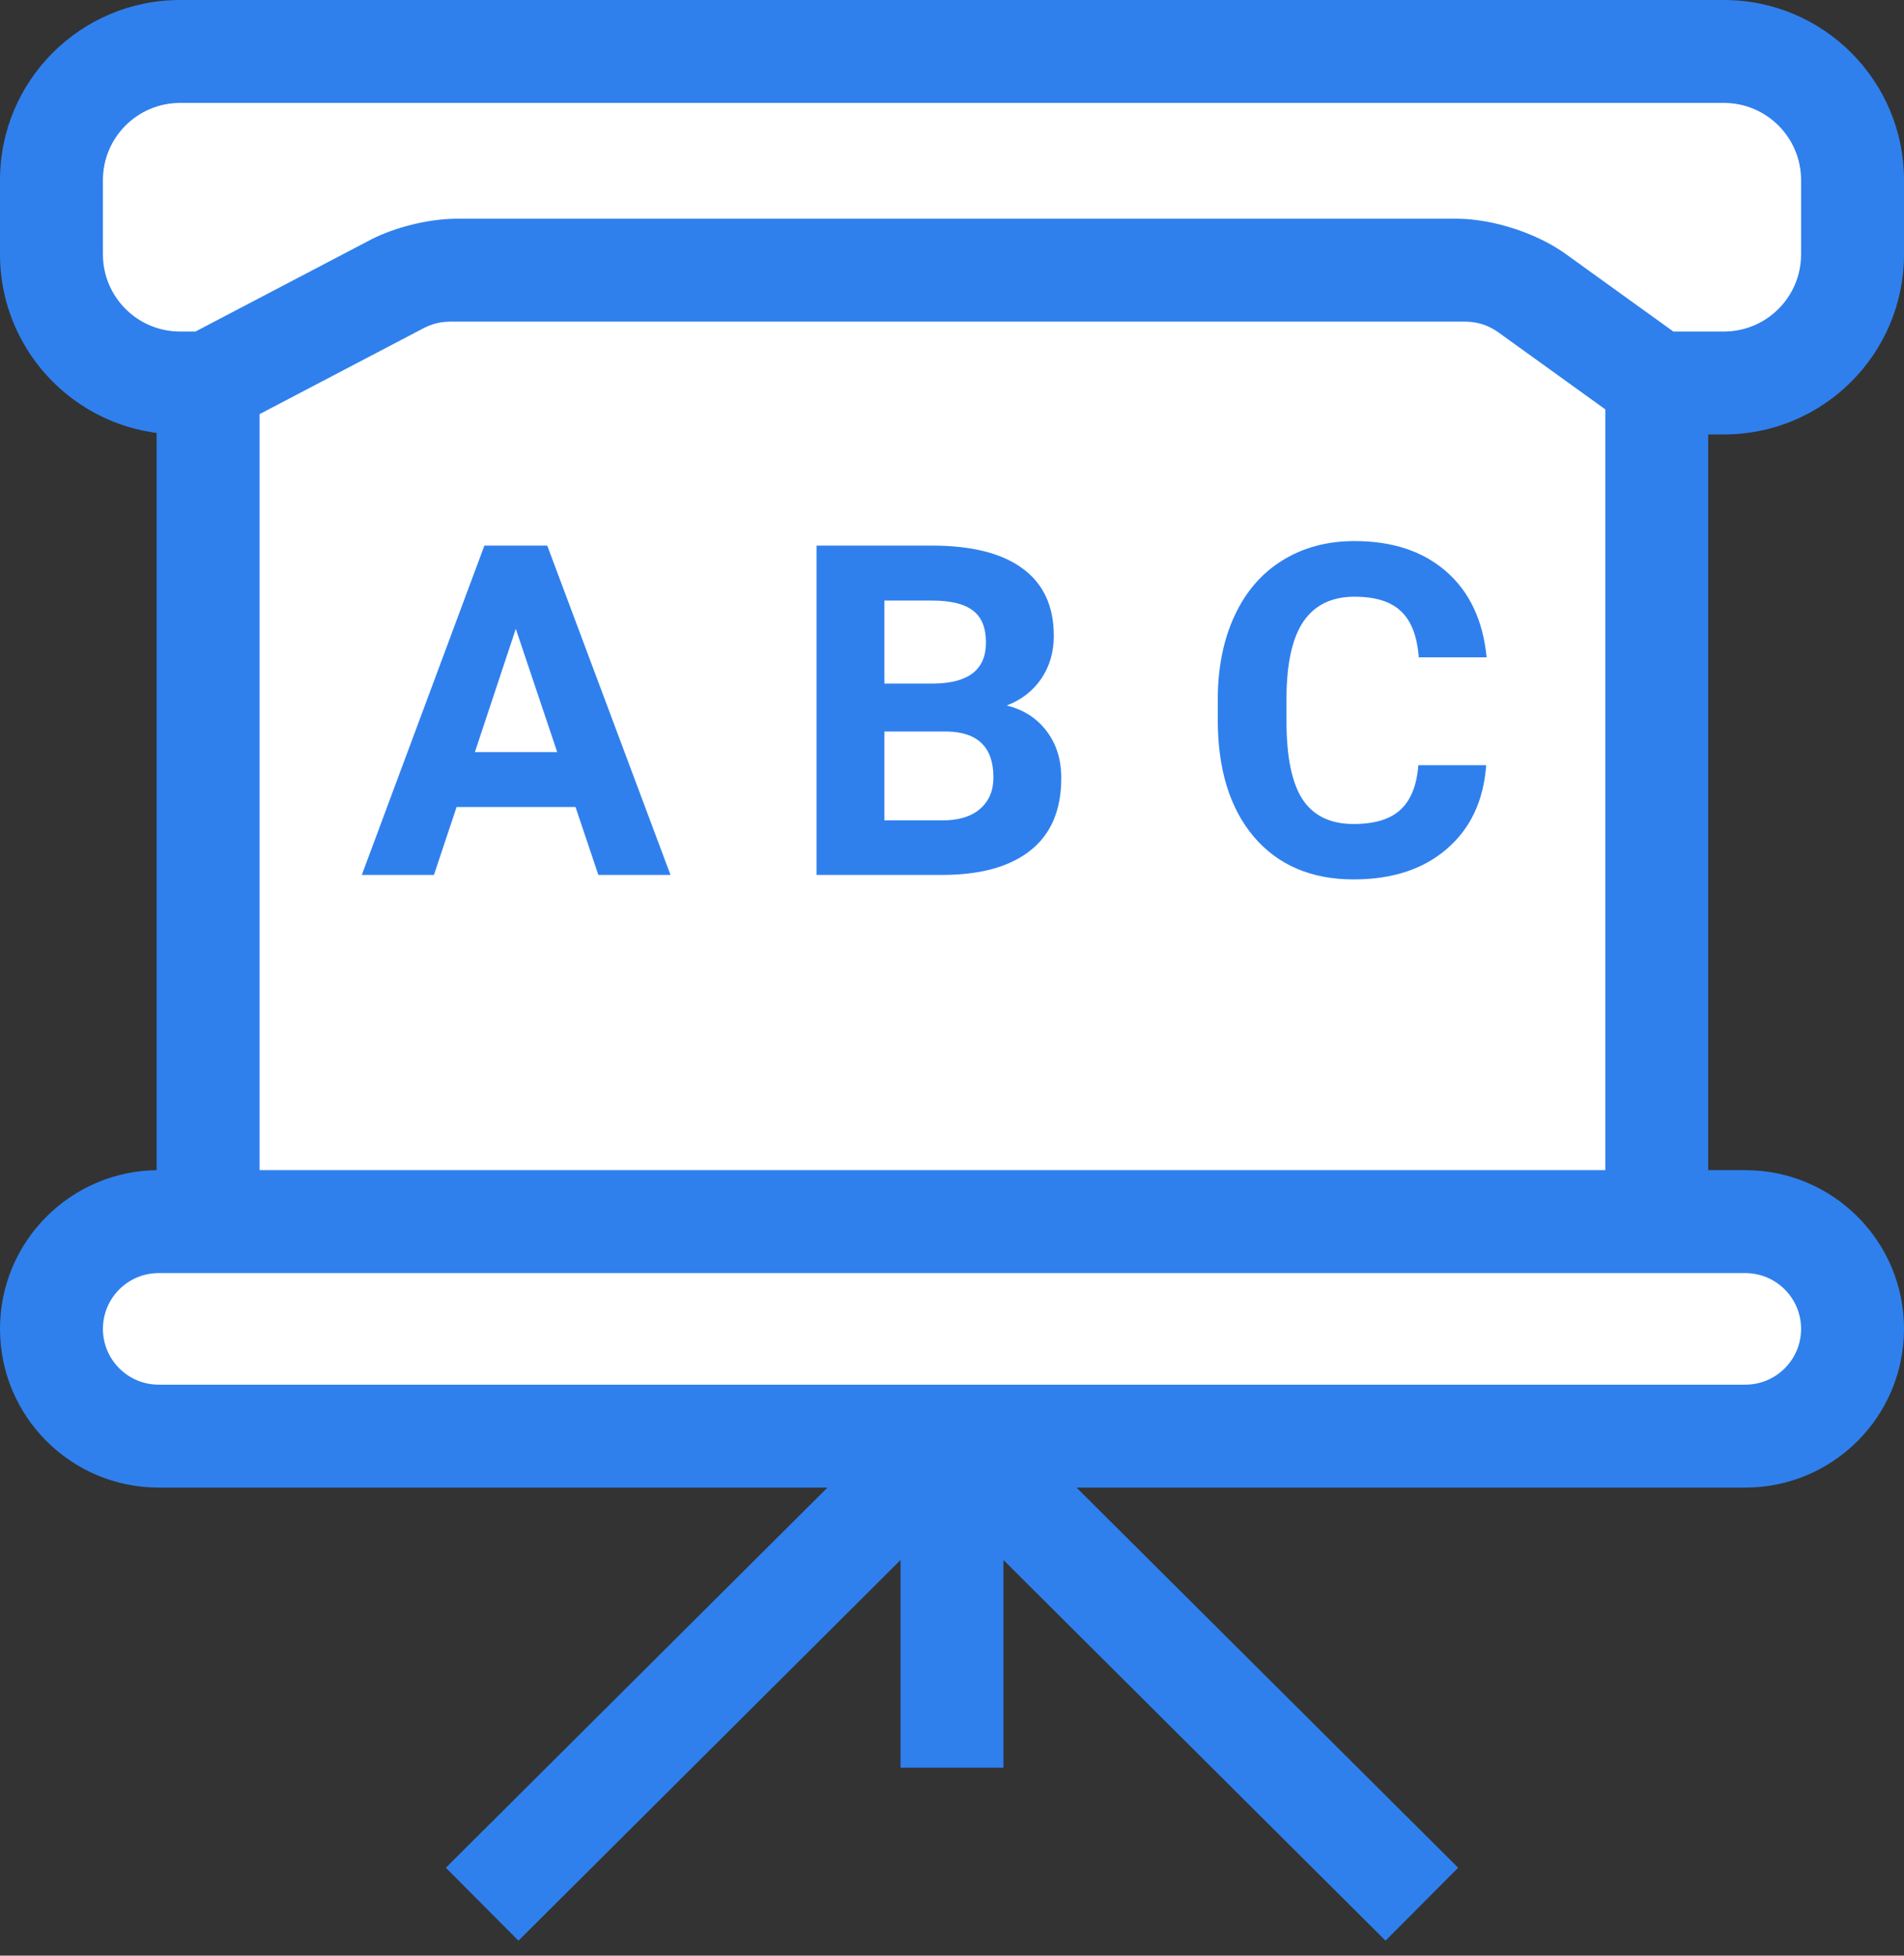 <svg width="74" height="76" viewBox="0 0 74 76" version="1.1" xmlns="http://www.w3.org/2000/svg" xmlns:xlink="http://www.w3.org/1999/xlink">
<rect x="0" y="0" width="74" height="76" fill="#333333" stroke="none"/>
<title>module-classes</title>
<desc>Created using Figma</desc>
<g id="Canvas" transform="translate(-877 -641)">
<g id="module-classes">
<g id="Vector 2">
<use xlink:href="#path0_fill" transform="translate(879 643)" fill="#FFFFFF"/>
<use xlink:href="#path1_stroke" transform="translate(879 643)" fill="#2F80ED"/>
</g>
<g id="A B C">
<use xlink:href="#path2_fill" transform="translate(891.062 662.027)" fill="#2F80ED"/>
<use xlink:href="#path3_fill" transform="translate(891.062 662.027)" fill="#2F80ED"/>
<use xlink:href="#path4_fill" transform="translate(891.062 662.027)" fill="#2F80ED"/>
</g>
</g>
</g>
<defs>
<path id="path0_fill" d="M 0 7.884L 0 5C 0 2.239 2.239 0 5 0L 65 0C 67.761 0 70 2.239 70 5L 70 7.884C 70 10.646 67.761 12.884 65 12.884L 62.391 12.884L 62.391 45.474L 65.832 45.474C 68.134 45.474 70 47.34 70 49.642C 70 51.944 68.134 53.81 65.832 53.81L 35 53.81L 4.168 53.81C 1.866 53.81 0 51.944 0 49.642C 0 47.34 1.866 45.474 4.168 45.474L 6.087 45.474L 6.087 12.884L 5 12.884C 2.239 12.884 0 10.646 0 7.884Z"/>
<path id="path1_stroke" d="M 13.367 9.071L 12.439 7.299L 12.439 7.299L 13.367 9.071ZM 57.613 9.443L 56.444 11.066L 56.444 11.066L 57.613 9.443ZM 2 7.884L 2 5L -2 5L -2 7.884L 2 7.884ZM 5 2L 65 2L 65 -2L 5 -2L 5 2ZM 68 5L 68 7.884L 72 7.884L 72 5L 68 5ZM 65 10.884L 62.391 10.884L 62.391 14.884L 65 14.884L 65 10.884ZM 60.391 12.884L 60.391 45.474L 64.391 45.474L 64.391 12.884L 60.391 12.884ZM 62.391 43.474L 6.087 43.474L 6.087 47.474L 62.391 47.474L 62.391 43.474ZM 12.439 7.299L 5.159 11.113L 7.015 14.656L 14.295 10.842L 12.439 7.299ZM 6.087 10.884L 5 10.884L 5 14.884L 6.087 14.884L 6.087 10.884ZM 8.087 45.474L 8.087 12.884L 4.087 12.884L 4.087 45.474L 8.087 45.474ZM 6.087 43.474L 4.168 43.474L 4.168 47.474L 6.087 47.474L 6.087 43.474ZM 65.832 43.474L 62.391 43.474L 62.391 47.474L 65.832 47.474L 65.832 43.474ZM 63.56 11.261L 58.782 7.82L 56.444 11.066L 61.222 14.507L 63.56 11.261ZM 15.687 10.5L 54.691 10.5L 54.691 6.5L 15.687 6.5L 15.687 10.5ZM 4.168 55.81L 35 55.81L 35 51.81L 4.168 51.81L 4.168 55.81ZM 35 55.81L 65.832 55.81L 65.832 51.81L 35 51.81L 35 55.81ZM 33 53.81L 33 66.695L 37 66.695L 37 53.81L 33 53.81ZM 33.589 55.227L 51.849 73.417L 54.672 70.583L 36.411 52.394L 33.589 55.227ZM 33.589 52.394L 15.328 70.583L 18.151 73.417L 36.411 55.227L 33.589 52.394ZM -2 49.642C -2 53.049 0.762 55.81 4.168 55.81L 4.168 51.81C 2.971 51.81 2 50.84 2 49.642L -2 49.642ZM 4.168 43.474C 0.762 43.474 -2 46.235 -2 49.642L 2 49.642C 2 48.444 2.971 47.474 4.168 47.474L 4.168 43.474ZM 68 7.884C 68 9.541 66.657 10.884 65 10.884L 65 14.884C 68.866 14.884 72 11.75 72 7.884L 68 7.884ZM 65 2C 66.657 2 68 3.343 68 5L 72 5C 72 1.134 68.866 -2 65 -2L 65 2ZM 58.782 7.82C 57.665 7.045 56.051 6.524 54.691 6.5L 54.691 10.5C 55.429 10.476 55.86 10.615 56.444 11.066L 58.782 7.82ZM 2 5C 2 3.343 3.343 2 5 2L 5 -2C 1.134 -2 -2 1.134 -2 5L 2 5ZM 72 49.642C 72 46.235 69.238 43.474 65.832 43.474L 65.832 47.474C 67.029 47.474 68 48.444 68 49.642L 72 49.642ZM -2 7.884C -2 11.75 1.134 14.884 5 14.884L 5 10.884C 3.343 10.884 2 9.541 2 7.884L -2 7.884ZM 68 49.642C 68 50.84 67.029 51.81 65.832 51.81L 65.832 55.81C 69.238 55.81 72 53.049 72 49.642L 68 49.642ZM 14.295 10.842C 14.791 10.566 15.119 10.486 15.687 10.5L 15.687 6.5C 14.638 6.515 13.374 6.825 12.439 7.299L 14.295 10.842Z"/>
<path id="path2_fill" d="M 8.306 10.336L 3.683 10.336L 2.804 12.973L 0 12.973L 4.764 0.176L 7.207 0.176L 11.997 12.973L 9.193 12.973L 8.306 10.336ZM 4.395 8.2L 7.594 8.2L 5.985 3.41L 4.395 8.2Z"/>
<path id="path3_fill" d="M 17.675 12.973L 17.675 0.176L 22.157 0.176C 23.71 0.176 24.888 0.475 25.69 1.072C 26.493 1.664 26.895 2.534 26.895 3.683C 26.895 4.31 26.733 4.863 26.411 5.344C 26.089 5.818 25.641 6.167 25.066 6.39C 25.723 6.554 26.238 6.885 26.613 7.383C 26.994 7.881 27.185 8.49 27.185 9.211C 27.185 10.441 26.792 11.373 26.007 12.006C 25.222 12.639 24.102 12.961 22.649 12.973L 17.675 12.973ZM 20.311 7.4L 20.311 10.854L 22.57 10.854C 23.191 10.854 23.675 10.708 24.02 10.415C 24.372 10.116 24.548 9.706 24.548 9.185C 24.548 8.013 23.941 7.418 22.729 7.4L 20.311 7.4ZM 20.311 5.537L 22.263 5.537C 23.593 5.514 24.258 4.983 24.258 3.946C 24.258 3.366 24.088 2.95 23.748 2.698C 23.414 2.44 22.884 2.312 22.157 2.312L 20.311 2.312L 20.311 5.537Z"/>
<path id="path4_fill" d="M 43.699 8.71C 43.6 10.087 43.09 11.171 42.17 11.962C 41.256 12.753 40.049 13.148 38.549 13.148C 36.908 13.148 35.616 12.598 34.673 11.496C 33.735 10.389 33.267 8.871 33.267 6.943L 33.267 6.161C 33.267 4.931 33.483 3.847 33.917 2.909C 34.351 1.972 34.969 1.254 35.772 0.756C 36.58 0.252 37.518 0 38.584 0C 40.06 0 41.25 0.396 42.152 1.187C 43.055 1.978 43.576 3.088 43.717 4.518L 41.08 4.518C 41.016 3.691 40.784 3.094 40.386 2.725C 39.993 2.35 39.393 2.162 38.584 2.162C 37.705 2.162 37.046 2.479 36.606 3.111C 36.173 3.738 35.95 4.714 35.938 6.038L 35.938 7.005C 35.938 8.388 36.147 9.398 36.562 10.037C 36.984 10.676 37.647 10.995 38.549 10.995C 39.363 10.995 39.97 10.81 40.368 10.441C 40.773 10.066 41.004 9.489 41.062 8.71L 43.699 8.71Z"/>
</defs>
</svg>
